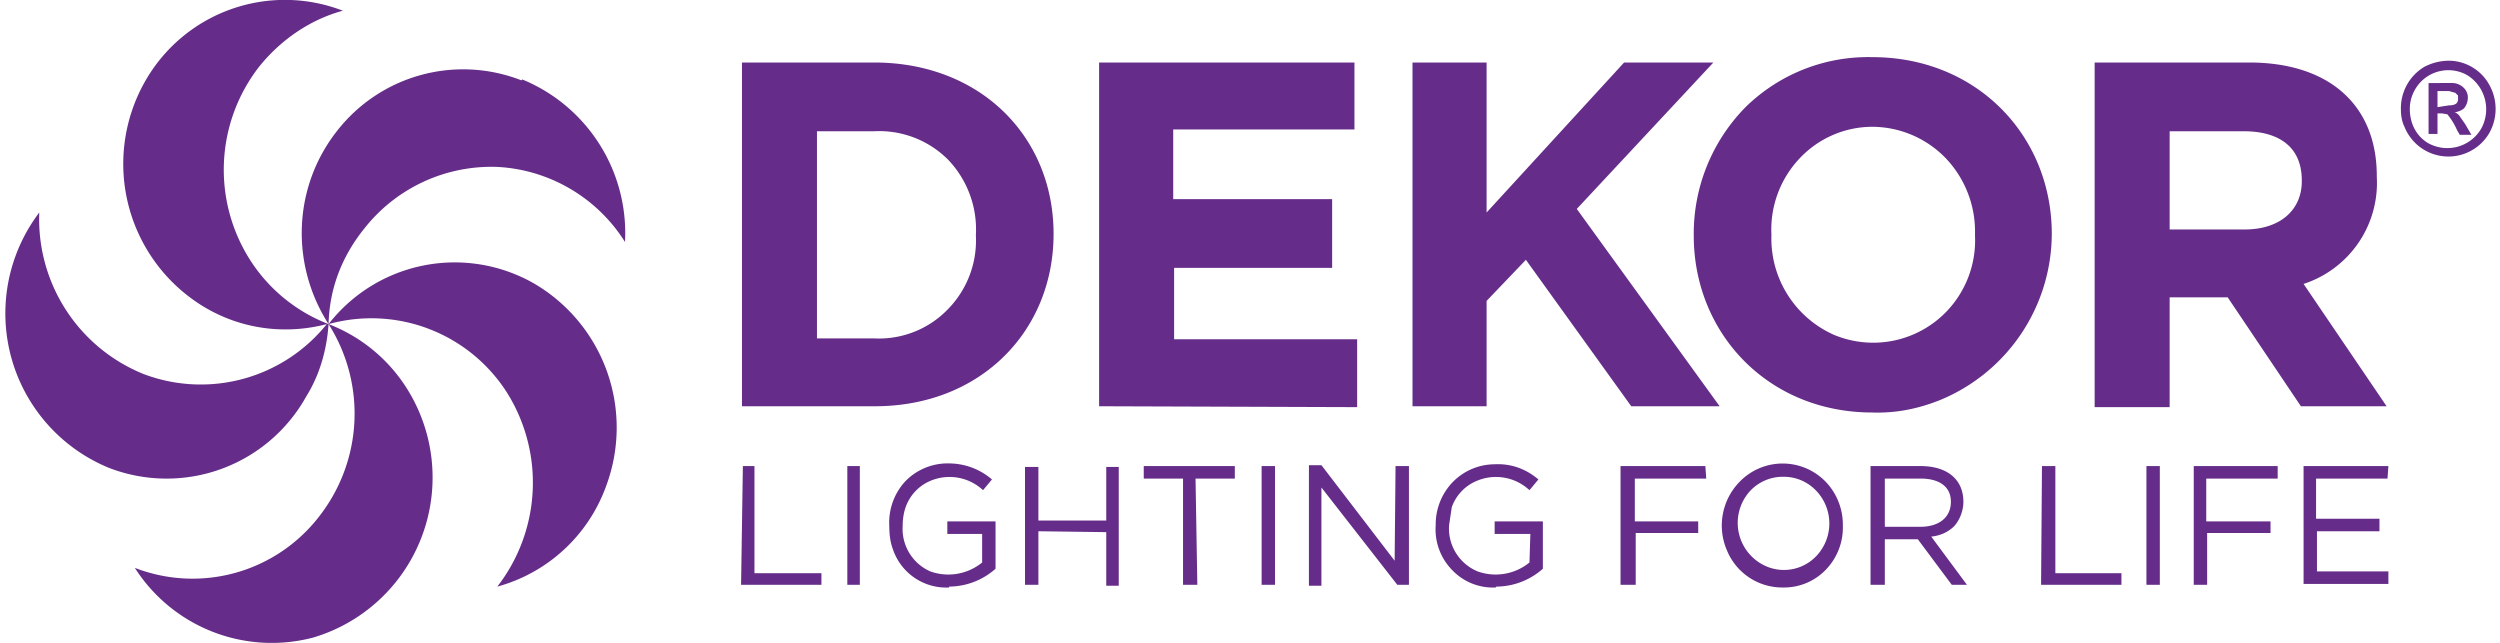 <svg xmlns="http://www.w3.org/2000/svg" width="280" height="72" viewBox="0 0 279 72"><path style="stroke:none;fill-rule:nonzero;fill:#652d89;fill-opacity:1" d="M57.9 9a17.9 17.9 0 0 0-20.6 5.6c-5 6.3-5.3 15-1 21.7a18.2 18.2 0 0 1-8.8-7.2 18.8 18.8 0 0 1 1-21.6c2.4-3 5.7-5.3 9.4-6.3a18 18 0 0 0-22.2 8 18.7 18.7 0 0 0 6.7 25.2c4.2 2.5 9.1 3.1 13.7 1.9a18.1 18.1 0 0 1-20.5 5.6A18.7 18.7 0 0 1 3.9 23.8a18.7 18.7 0 0 0 7.8 28.6 17.9 17.9 0 0 0 22.1-8c1.5-2.4 2.3-5.2 2.5-8.1a18.7 18.7 0 0 1-1.1 21.6 17.9 17.9 0 0 1-20.6 5.7 18.2 18.2 0 0 0 20 7.8 18.7 18.7 0 0 0 10.4-28 18 18 0 0 0-8.7-7.1 18 18 0 0 1 20 7.7 19 19 0 0 1-1.1 21.7 18 18 0 0 0 12.2-11.3 18.7 18.7 0 0 0-8-22.6 17.9 17.9 0 0 0-23.1 4.5c.1-4 1.5-7.6 4-10.7a18.1 18.1 0 0 1 15-6.9 18 18 0 0 1 14.2 8.4A18.6 18.6 0 0 0 58 8.9Zm39.5 36.5H82.6V7h14.8c11.9 0 20.1 8.3 20.1 19.2 0 10.9-8.2 19.3-20 19.3Zm11.4-19.2a11.3 11.3 0 0 0-3.1-8.4 10.9 10.9 0 0 0-8.3-3.2H91v23.2h6.4a10.7 10.7 0 0 0 8.2-3.2 11 11 0 0 0 3.2-8.3Zm13.8 19.2V7h28.6v7.5h-20.3v7.8h17.8V30H131v8h20.5v7.6Zm59.6 0-11.8-16.4-4.4 4.6v11.8h-8.3V7h8.3v16.8L181.4 7h10l-15.3 16.4 16 22.1Zm27 .7c-11.7 0-20-8.9-20-19.8v-.1A20.2 20.2 0 0 1 195 12a19.6 19.6 0 0 1 14.2-5.6c11.7 0 20.1 8.8 20.1 19.8a20.2 20.2 0 0 1-12.5 18.6c-2.5 1-5 1.5-7.7 1.4Zm11.5-20a11.9 11.9 0 0 0-3.2-8.4 11.5 11.5 0 0 0-8.3-3.6 11.2 11.2 0 0 0-8.2 3.6 11.6 11.6 0 0 0-3.1 8.5 11.8 11.8 0 0 0 7 11.2 11.4 11.4 0 0 0 12.6-2.6 11.5 11.5 0 0 0 3.2-8.5Zm36.5 19.3L249 33.3h-6.5v12.3h-8.4V7h17.3c9 0 14.3 4.8 14.3 12.7v.1a11.9 11.9 0 0 1-8.2 12l9.3 13.7Zm.1-25.3c0-3.7-2.5-5.5-6.5-5.5h-8.3v11h8.4c4 0 6.4-2.2 6.4-5.4Zm-174.6 32H84v12h7.5v1.3h-9Zm13.1 0v13.3h-1.4V52.2Zm10 13.6a6.3 6.3 0 0 1-6.3-4.3c-.3-.8-.4-1.7-.4-2.6a6.8 6.8 0 0 1 1.8-5 6.6 6.6 0 0 1 4.8-2c1.8 0 3.5.6 4.9 1.8l-1 1.2a5.5 5.5 0 0 0-6-1 5 5 0 0 0-2.7 3c-.2.6-.3 1.3-.3 2a5.2 5.2 0 0 0 3.1 5.1 6 6 0 0 0 5.8-1v-3.2h-3.9v-1.4h5.4v5.3a7.9 7.9 0 0 1-5.2 2Zm10-6.3v6h-1.5V52.3h1.5v6h7.6v-6h1.4v13.3h-1.4v-6Zm17.8 6H132V53.6h-4.4v-1.4h10.2v1.4h-4.4Zm8.7-13.3v13.3h-1.5V52.2Zm13.5 0h1.5v13.3H156l-8.5-10.9v11h-1.4V52.1h1.4l8.2 10.7ZM167 65.8a6.3 6.3 0 0 1-4.9-2 6.5 6.5 0 0 1-1.8-5 6.8 6.8 0 0 1 1.9-4.8 6.6 6.6 0 0 1 4.7-2c1.8-.1 3.5.5 4.9 1.7l-1 1.2a5.5 5.5 0 0 0-6-1 5 5 0 0 0-2.7 2.9l-.3 2A5.2 5.2 0 0 0 165 64a6 6 0 0 0 5.8-1l.1-3.2h-4v-1.4h5.4v5.3a7.9 7.9 0 0 1-5.2 2Zm23.6-12.2h-8v4.8h7.1v1.3h-7v5.8H181V52.2h9.5Zm8.6 12.2a6.7 6.7 0 0 1-6.3-4.2 7 7 0 0 1 1.4-7.6 6.7 6.7 0 0 1 10.5 1 7 7 0 0 1 1.1 3.9 6.8 6.8 0 0 1-1.9 4.9 6.5 6.5 0 0 1-4.8 2Zm0-12.4a5 5 0 0 0-3.7 1.6 5.3 5.3 0 0 0 2 8.5 5 5 0 0 0 5.5-1.3 5.3 5.3 0 0 0-1-8 5 5 0 0 0-2.8-.8Zm18.9 12.1-3.8-5.1h-3.7v5.1H209V52.2h5.6c3 0 4.8 1.5 4.8 4 0 1-.4 2-1 2.7-.7.7-1.6 1.1-2.6 1.2l4 5.4Zm-3.5-11.9h-4V59h4c2 0 3.4-1 3.4-2.8 0-1.7-1.3-2.6-3.4-2.6Zm13.6-1.4h1.5v12h7.4v1.3h-9Zm13.2 0v13.3h-1.5V52.2Zm13.2 1.4h-8v4.8h7.2v1.3h-7.1v5.8h-1.5V52.2h9.4Zm12.3 0h-8v4.5h7.1v1.4h-7V64h8v1.4h-9.5V52.2h9.5Zm1.5-41.4a5.4 5.4 0 0 1 2.6-4.7 6 6 0 0 1 2.7-.7 5.2 5.2 0 0 1 4.6 2.7 5.5 5.5 0 0 1 0 5.4 5.3 5.3 0 0 1-9.5-.7c-.3-.6-.4-1.3-.4-2Zm1 0c0 1.6.7 3 2 3.8a4.4 4.4 0 0 0 6-1.6 4.5 4.5 0 0 0-1.6-6A4.3 4.3 0 0 0 270 10c-.4.7-.6 1.4-.6 2.2Zm4.8-2.9c.4 0 .9.2 1.2.5a1.5 1.5 0 0 1 .5 1.1c0 .4-.1.8-.4 1.2-.3.3-.7.4-1.1.5.2 0 .4.2.5.3l.7 1 .7 1.2H275l-.3-.5a7.4 7.4 0 0 0-1.1-1.8l-.6-.1h-.5V15h-1V9.3Zm-.4 2.5c.2 0 .5 0 .8-.2a.7.7 0 0 0 .2-.6v-.3l-.3-.3-.7-.2h-1.3V12Zm0 0"></path></svg>